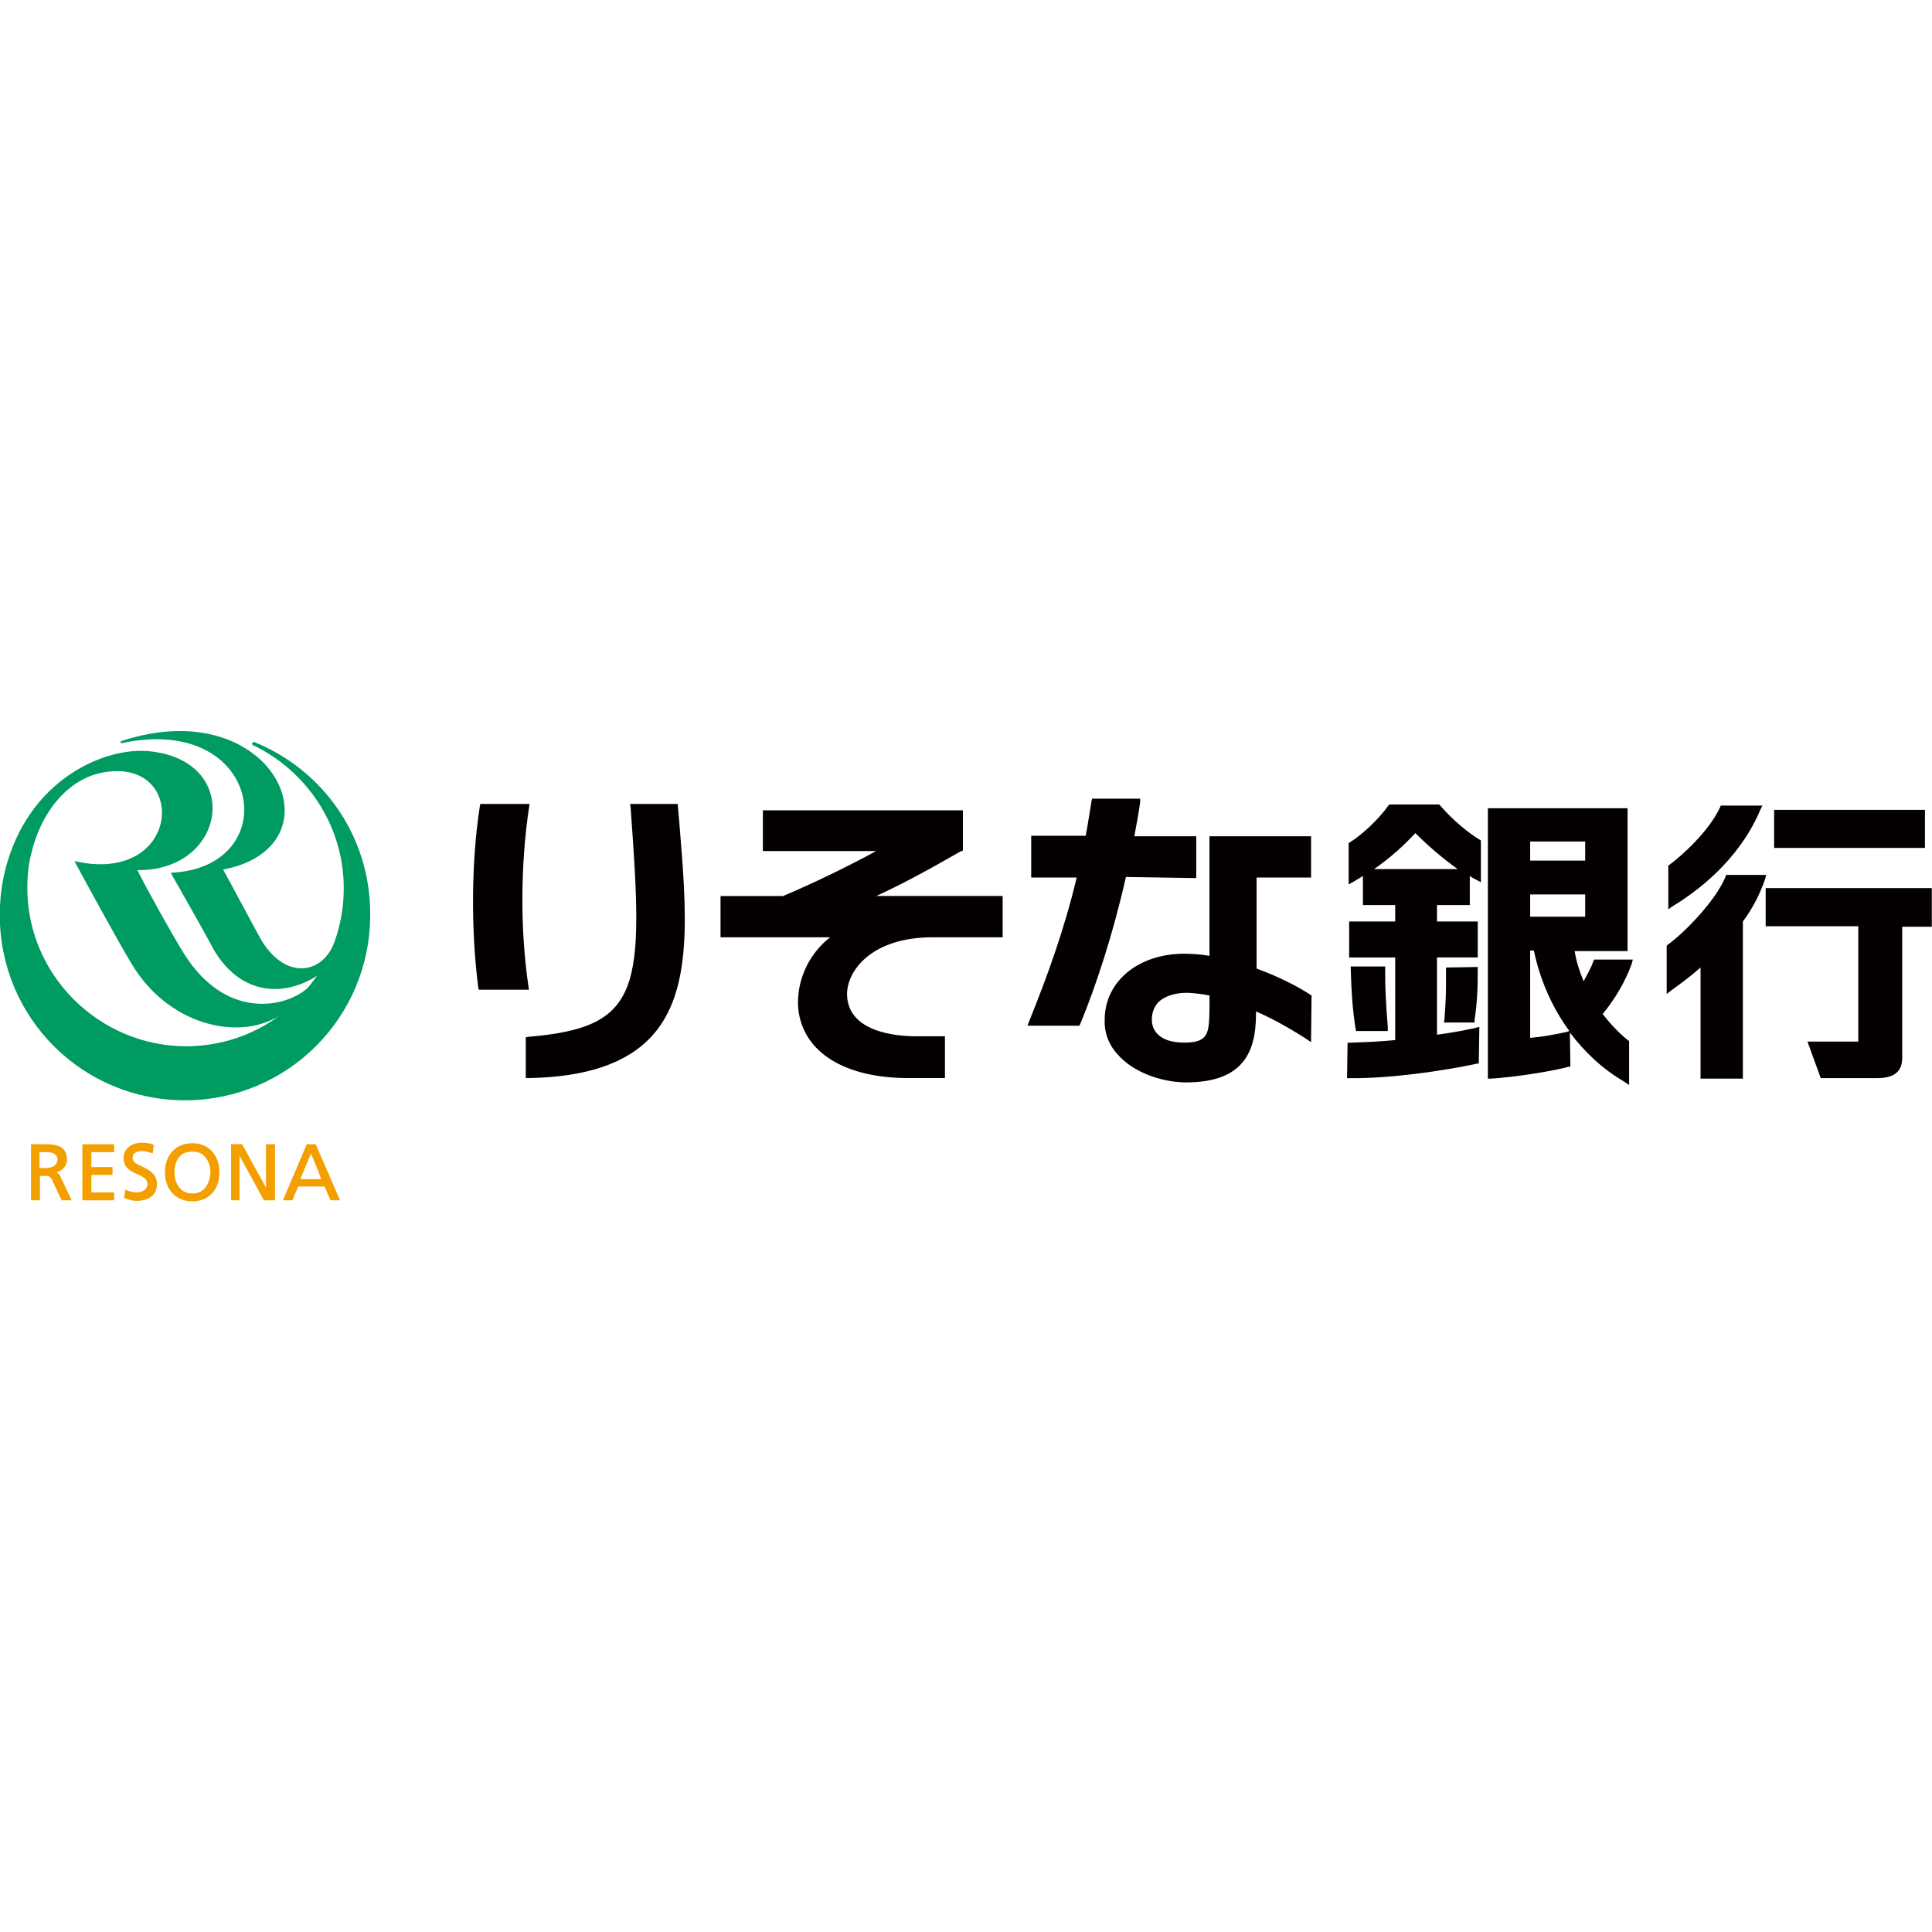 <?xml version="1.0" encoding="utf-8"?>
<!-- Generator: Adobe Illustrator 26.5.0, SVG Export Plug-In . SVG Version: 6.00 Build 0)  -->
<svg version="1.1" id="Layer_1" xmlns="http://www.w3.org/2000/svg" xmlns:xlink="http://www.w3.org/1999/xlink" x="0px" y="0px"
	 viewBox="0 0 512 512" style="enable-background:new 0 0 512 512;" xml:space="preserve">
<style type="text/css">
	.st0{fill:#050000;}
	.st1{fill:#009B60;}
	.st2{fill:#F49F00;}
</style>
<g id="XMLID_1_">
	<path id="XMLID_5_" class="st0" d="M381.67,213.48l-0.28-0.28h-13.18l-0.28,0.28c-2.66,3.79-7.15,7.85-10.1,9.68l-0.42,0.28v10.94
		l1.26-0.7c0.98-0.56,1.82-1.12,2.52-1.54v7.71h8.55v4.35h-12.2v9.54h12.2v21.88c-4.07,0.42-7.99,0.56-11.78,0.7h-0.84l-0.14,9.4
		h0.84c10.52,0.14,24.82-1.96,33.38-3.79l0.7-0.14l0.14-9.68l-0.98,0.28c-2.52,0.56-6.03,1.26-10.24,1.82v-20.47h10.8v-9.54h-10.8
		v-4.35h8.69v-7.71c0.56,0.42,1.12,0.7,1.68,0.98l1.26,0.7v-11.08l-0.42-0.28C389.24,220.78,385.18,217.55,381.67,213.48z
		 M375.08,220.78c3.51,3.51,7.29,6.73,11.22,9.54h-22.16C368.35,227.37,371.71,224.42,375.08,220.78"/>
	<path id="XMLID_6_" class="st0" d="M357.97,256.26v0.84c0.14,5.19,0.42,10.1,1.26,15.43l0.14,0.7h8.41v-0.98
		c-0.56-7.15-0.7-10.38-0.7-15.29v-0.84h-9.12"/>
	<path id="XMLID_7_" class="st0" d="M383.21,256.4v1.82c0,4.63,0,6.59-0.42,11.92l-0.14,0.84h8.13v-0.7
		c0.7-4.77,0.84-8.27,0.84-13.18v-0.84L383.21,256.4"/>
	<path id="XMLID_12_" class="st0" d="M422.2,254.85c-0.42,1.4-1.54,3.37-2.52,5.19c-1.12-2.66-1.96-5.33-2.38-7.99h14.02v-37.86
		h-37.02v71.66h0.84c6.59-0.42,16.13-1.96,20.33-3.09l0.7-0.14l-0.14-8.98c3.93,5.19,8.69,9.68,14.44,13.04l1.26,0.84v-11.64
		l-0.42-0.28c-2.38-1.96-4.63-4.35-6.59-6.87c2.94-3.51,6.03-8.55,7.71-13.32l0.28-1.12h-10.24L422.2,254.85z M405.51,237.04h14.58
		v5.89h-14.58V237.04z M405.51,223.02h14.58v5.05h-14.58V223.02z M415.05,273.51c-3.37,0.7-6.31,1.26-9.54,1.54v-23.14h0.98
		c1.68,7.99,4.91,15.15,9.4,21.32L415.05,273.51"/>
	<path id="XMLID_13_" class="st0" d="M443.09,240.27c6.31-3.79,17.67-12.06,23.42-25.66l0.56-1.12H456l-0.14,0.42
		c-3.09,6.59-10.24,12.9-13.46,15.29l-0.28,0.14v11.64L443.09,240.27"/>
	<path id="XMLID_14_" class="st0" d="M468.06,231.86H457.4l-0.14,0.56c-2.66,6.31-10.66,14.58-15.29,17.95l-0.28,0.28v12.76
		l1.26-0.98c2.52-1.82,5.19-3.79,7.71-6.03v29.45h11.22V244.2c2.52-3.37,4.49-7.15,5.89-11.22L468.06,231.86"/>
	<rect id="XMLID_15_" x="470.16" y="214.61" class="st0" width="39.97" height="10.1"/>
	<path id="XMLID_16_" class="st0" d="M511.95,245.46v-10.1h-44.03v10.1h24.54v30.57h-13.46l3.51,9.68h15.01
		c5.75,0,6.59-2.94,6.59-5.47V245.6h7.85"/>
	<path id="XMLID_17_" class="st0" d="M317.02,232.7v-11.08h-16.41c0.56-2.94,1.12-6.03,1.54-8.98v-0.98H289.4l-0.14,0.7
		c-0.56,3.23-0.98,6.31-1.54,9.12h-14.44v11.08h12.06c-3.37,14.02-7.71,25.94-12.62,38.14l-0.42,1.12h13.74l0.28-0.56
		c4.07-9.82,8.69-23.84,12.06-38.85L317.02,232.7"/>
	<path id="XMLID_20_" class="st0" d="M333.01,256.68c0-5.75,0-16.13,0-24.12h14.44v-10.94h-26.93v10.94c0,6.17,0,14.16,0,20.75
		c-2.24-0.42-4.63-0.56-6.73-0.56c-12.06,0-21.04,7.29-21.04,17.53c-0.14,3.93,1.4,7.29,4.35,10.1c4.07,4.07,11.5,6.73,18.37,6.45
		c16.13-0.42,17.39-10.8,17.39-18.79c4.49,1.96,8.98,4.49,13.32,7.29l1.26,0.84l0.14-12.34l-0.42-0.28
		C343.95,261.44,338.76,258.78,333.01,256.68z M320.53,267.47c-0.14,6.17-0.14,8.83-6.59,8.83c-3.23,0-5.61-0.7-7.15-2.24
		c-0.98-0.98-1.54-2.24-1.54-3.93c0-1.82,0.7-3.51,1.82-4.63c1.82-1.68,4.77-2.52,8.13-2.38c1.68,0.14,3.37,0.28,5.33,0.7
		C320.53,264.39,320.53,267.47,320.53,267.47"/>
	<path id="XMLID_21_" class="st0" d="M140.05,261.44c-2.24-15.15-2.1-32.39,0.14-47.4l0.14-0.98h-13.04l-0.14,0.7
		c-2.24,14.44-2.38,32.39-0.42,47.82l0.14,0.7h13.32L140.05,261.44"/>
	<path id="XMLID_22_" class="st0" d="M179.59,213.06h-12.62l0.14,0.84c3.51,47.96,3.23,58.34-27.07,60.86l-0.7,0.14v10.8h0.84
		c15.29-0.28,25.94-3.93,32.53-11.08c11.08-12.06,9.26-32.96,7.29-56.94L179.59,213.06"/>
	<path id="XMLID_23_" class="st0" d="M255.18,225.4v-10.66h-53.01v10.8h30.01c-7.15,3.93-16.97,8.69-24.68,11.92h-16.55v10.94h29.03
		c-5.75,4.49-9.12,11.78-8.41,19.21c1.4,11.36,12.34,18.09,29.17,18.09h9.68v-11.08h-7.85c-4.35,0-18.09-0.84-18.09-11.22
		c0-5.89,6.17-15.01,22.72-15.01h18.51v-10.94h-33.52c7.43-3.37,14.44-7.29,22.3-11.78L255.18,225.4"/>
	<path id="XMLID_26_" class="st1" d="M67.4,196.66L67.4,196.66h-0.14c-0.28,0-0.42,0.14-0.42,0.42c0,0.14,0,0.42,0.28,0.42
		c14.02,6.73,23.98,21.18,23.98,37.86c0,4.91-0.84,9.68-2.38,14.02c-2.94,8.69-12.9,10.66-19.49-0.28
		c-1.12-1.96-7.99-14.86-10.1-18.65c31.97-6.17,13.74-47.4-26.93-34.08c-0.42,0.14-0.28,0.7,0.14,0.56
		c37.44-7.99,43.33,33.1,12.9,34.36c3.37,6.03,9.12,15.99,11.22,20.05c6.17,10.94,16.55,13.32,26.08,8.13
		c0.84-0.42,1.54-0.84,1.82-1.4c-0.7,1.12-1.54,2.1-2.38,3.23c-4.07,4.77-21.32,10.66-33.38-8.83c-2.8-4.49-9.54-16.55-12.2-21.88
		c23.98,0.28,28.05-29.45,2.66-31.55c-11.22-0.84-29.03,6.87-36.18,26.64c-1.96,5.33-2.94,10.94-2.94,16.83
		c0,27.21,21.88,49.08,49.08,49.08c27.07,0,49.08-21.88,49.08-49.08C98.26,221.62,85.49,203.95,67.4,196.66z M7.24,235.36
		c0-3.23,0.28-6.31,1.12-9.4l0,0c2.1-9.26,9.4-21.6,22.72-21.6c18.65,0,15.57,30.01-11.36,23.84c2.8,5.19,11.5,21.18,15.15,27.21
		c9.68,16.27,28.19,20.47,38.99,13.88c-6.87,5.05-15.43,7.99-24.68,7.99C26.17,277.15,7.24,258.36,7.24,235.36"/>
	<path id="XMLID_29_" class="st2" d="M14.96,310.67c1.68-0.42,2.8-1.82,2.8-3.37c0-3.65-2.94-4.07-5.75-4.07H8.22v14.86h2.38
		c0,0,0-6.17,0-6.45c0.14,0,1.12,0,1.12,0c1.12,0,1.68,0,2.24,1.4l2.38,5.05h2.66l-2.8-5.89C15.8,311.23,15.52,310.95,14.96,310.67z
		 M15.24,307.3c0,1.26-1.12,2.24-3.09,2.24c0,0-1.4,0-1.68,0c0-0.28,0-3.93,0-4.21c0.28,0,1.96,0,1.96,0
		C14.25,305.34,15.24,306.04,15.24,307.3"/>
	<path id="XMLID_30_" class="st2" d="M21.83,303.23v14.86h8.41V316c0,0-5.75,0-6.03,0c0-0.28,0-4.35,0-4.63c0.28,0,5.61,0,5.61,0
		v-2.1c0,0-5.33,0-5.61,0c0-0.14,0-3.79,0-3.93c0.28,0,6.03,0,6.03,0v-2.1H21.83"/>
	<path id="XMLID_31_" class="st2" d="M37.67,309.12c-1.4-0.56-2.52-1.12-2.52-2.24c0-1.68,1.68-1.82,2.38-1.82
		c0.98,0,1.54,0.14,2.8,0.56h0.14l0.28-2.24l0,0c-0.98-0.42-2.1-0.56-3.09-0.56c-2.94,0-4.91,1.68-4.91,4.07
		c0,2.52,1.82,3.51,3.51,4.21c1.54,0.7,2.8,1.26,2.8,2.66c0,1.68-1.68,2.24-2.8,2.24s-2.52-0.42-2.94-0.7h-0.14l-0.28,2.24h0.14
		c0.84,0.28,1.96,0.7,3.09,0.7c3.51,0,5.47-1.68,5.47-4.49C41.6,311.09,39.36,309.97,37.67,309.12"/>
	<path id="XMLID_34_" class="st2" d="M51,302.95c-4.35,0-7.29,3.09-7.29,7.71s2.94,7.71,7.29,7.71s7.15-3.09,7.15-7.71
		S55.2,302.95,51,302.95z M51,316.28c-3.51,0-4.77-3.09-4.77-5.61c0-1.82,0.56-3.37,1.54-4.35c0.84-0.84,1.96-1.12,3.23-1.12
		c1.26,0,2.24,0.28,3.09,1.12c0.98,0.98,1.68,2.52,1.68,4.35C55.62,313.19,54.5,316.28,51,316.28"/>
	<path id="XMLID_35_" class="st2" d="M70.49,303.23c0,0,0,10.66,0,11.5c-0.42-0.7-6.31-11.5-6.31-11.5h-2.94v14.86h2.24
		c0,0,0-10.94,0-11.78c0.42,0.7,6.45,11.78,6.45,11.78h2.94v-14.86H70.49"/>
	<path id="XMLID_38_" class="st2" d="M83.67,303.23h-2.38l-6.31,14.86h2.52c0,0,1.4-3.51,1.54-3.65c0.28,0,6.87,0,7.01,0
		c0,0.14,1.54,3.65,1.54,3.65h2.52L83.67,303.23z M85.07,312.49c-0.28,0-5.05,0-5.47,0c0.14-0.28,2.52-6.31,2.8-6.73
		C82.69,306.18,85.07,312.07,85.07,312.49"/>
</g>
</svg>
